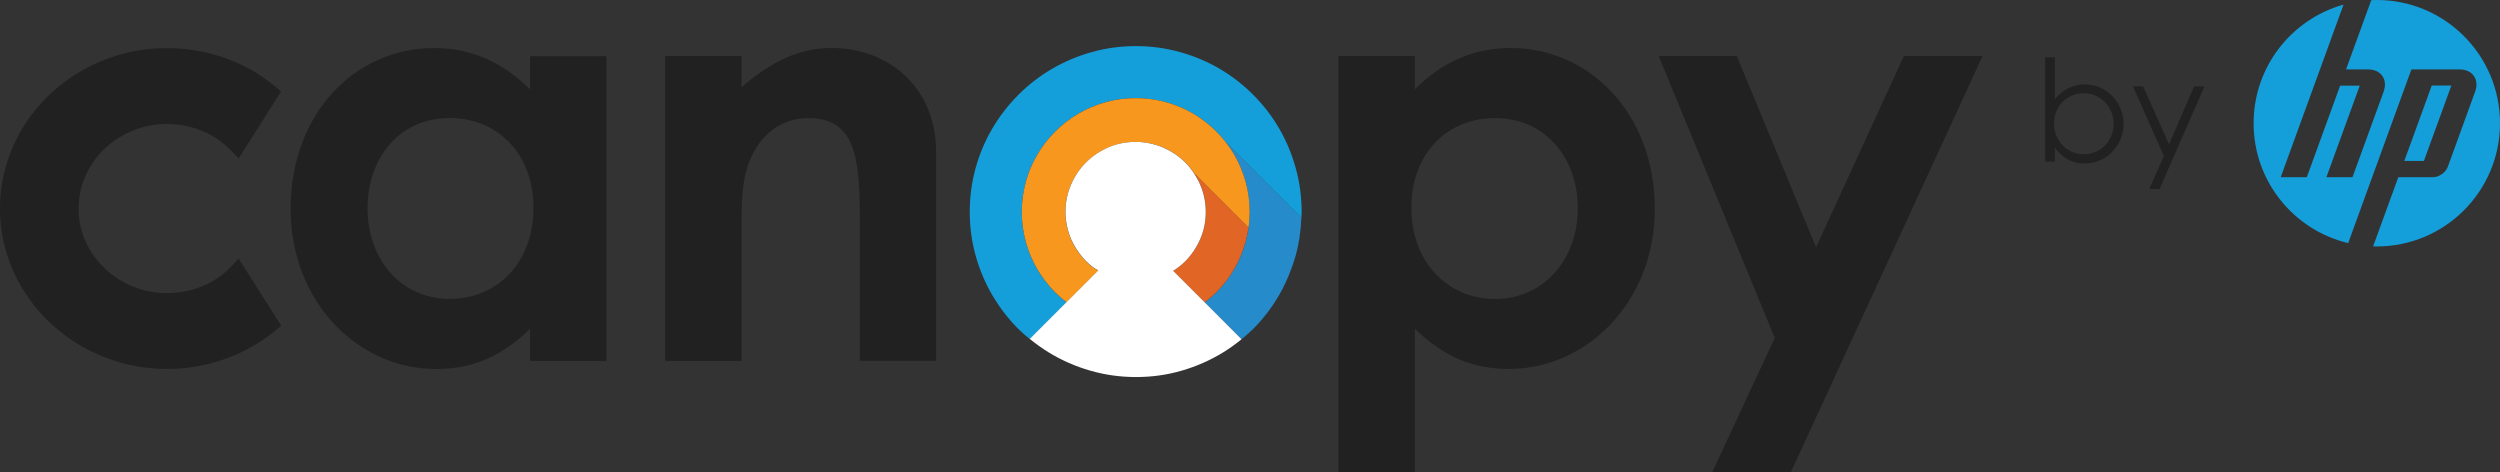 <?xml version="1.0" encoding="utf-8"?>
<!-- Generator: Adobe Illustrator 24.1.0, SVG Export Plug-In . SVG Version: 6.00 Build 0)  -->
<svg version="1.1" id="Layer_1" xmlns="http://www.w3.org/2000/svg" xmlns:xlink="http://www.w3.org/1999/xlink" x="0px" y="0px"
	 viewBox="0 0 500 94.46" style="enable-background:new 0 0 500 94.46;" xml:space="preserve">
<rect x="0" y="0" width="500" height="94.46" fill="#333333" stroke="none"/>
<style type="text/css">
	.st0{fill-rule:evenodd;clip-rule:evenodd;fill:#149FDA;}
	.st1{fill:#212121;}
	.st2{fill:#149FDA;}
	.st3{fill:#268BCB;}
	.st4{fill:#F8971D;}
	.st5{fill:#E16625;}
	.st6{fill:#FFFFFF;}
</style>
<g>
	<path class="st0" d="M490.27,17.11h-3.92l-5.49,15.08h3.92L490.27,17.11L490.27,17.11z M475.35,49.29c-0.24,0-0.49,0-0.73-0.01
		l5.04-13.84h6.93c1.22,0,2.55-0.93,2.97-2.08l5.46-15.01c0.9-2.46-0.51-4.47-3.13-4.47h-9.61l-8.07,22.17h0l-4.57,12.57
		c-10.85-2.58-18.92-12.33-18.92-23.97c0-11.3,7.61-20.83,17.99-23.73l-4.72,12.97h0l-7.85,21.55h5.22l6.67-18.31h3.92l-6.67,18.31
		l5.22,0l6.22-17.09c0.89-2.46-0.51-4.47-3.12-4.47h-4.39l5.04-13.85c0.37-0.02,0.74-0.03,1.11-0.03C488.97,0,500,11.03,500,24.64
		C500,38.25,488.97,49.29,475.35,49.29z"/>
	<g>
		<g>
			<path class="st1" d="M410.96,32.32h-1.93V11.47h1.93v8.38c1.64-1.98,3.68-2.97,6.03-2.97c4.39,0,7.73,3.65,7.73,7.93
				c0,4.25-3.4,7.9-7.79,7.9c-2.43,0-4.45-1.08-5.97-3.17V32.32z M422.74,24.76c0-3.26-2.58-6.12-5.95-6.12
				c-3.09,0-5.98,2.29-5.98,6.06c0,3.48,2.58,6.15,5.98,6.15C420.28,30.85,422.74,27.99,422.74,24.76z"/>
			<path class="st1" d="M426.59,17.28h2.04l5.18,11.58l5.01-11.58h2.07l-8.98,20.53h-2.04l2.89-6.63L426.59,17.28z"/>
		</g>
	</g>
	<g>
		<path class="st1" d="M47.74,51.74l-1.61,1.67c-1.61,1.67-3.54,2.97-5.74,3.86c-4.44,1.81-9.62,1.78-13.85,0.03
			c-2.14-0.89-4.03-2.12-5.63-3.65c-1.59-1.53-2.87-3.34-3.8-5.38c-0.92-2.02-1.39-4.22-1.39-6.54c0-2.32,0.47-4.53,1.39-6.58
			c0.93-2.07,2.2-3.88,3.79-5.39c1.6-1.52,3.49-2.74,5.63-3.63c4.23-1.76,9.41-1.79,13.85,0.03c2.2,0.9,4.13,2.2,5.74,3.86
			l1.61,1.67l8.49-13.41l-1.14-0.95c-2.99-2.5-6.39-4.43-10.11-5.74c-3.71-1.3-7.6-1.97-11.57-1.97c-3.05,0-6.03,0.39-8.86,1.15
			c-2.82,0.76-5.5,1.85-7.97,3.24c-2.46,1.39-4.74,3.08-6.77,5.03c-2.03,1.95-3.79,4.13-5.24,6.5C3.12,27.9,1.99,30.48,1.2,33.2
			C0.4,35.93,0,38.8,0,41.72c0,2.93,0.4,5.79,1.2,8.5c0.79,2.71,1.93,5.28,3.38,7.65c1.45,2.37,3.22,4.56,5.24,6.5
			c2.03,1.95,4.31,3.64,6.77,5.03c2.47,1.39,5.15,2.48,7.97,3.24c2.83,0.76,5.81,1.15,8.86,1.15c3.97,0,7.87-0.67,11.58-1.99
			c3.71-1.32,7.1-3.24,10.09-5.71l1.15-0.95L47.74,51.74z"/>
		<path class="st1" d="M106,65.76c-5.4,5.28-11.14,8.04-18.83,8.04c-15.5,0-29.05-13.32-29.05-32.04
			c0-19.06,12.86-32.15,28.71-32.15c7.35,0,13.66,2.76,19.18,8.27v-6.66h15.27v60.97H106V65.76z M73.51,41.64
			c0,10.45,6.89,18.14,16.42,18.14c9.42,0,16.76-7.12,16.76-18.26c0-10.68-7.12-17.91-16.76-17.91
			C79.82,23.62,73.51,31.65,73.51,41.64z"/>
		<path class="st1" d="M148.3,17.41c5.86-4.94,11.25-7.81,18.03-7.81c11.37,0,20.9,7.81,20.9,20.9v41.68h-15.27V43.37
			c0-12.06-1.03-19.75-10.33-19.75c-4.25,0-7.92,2.07-10.33,5.86c-3.1,4.94-2.99,10.45-2.99,16.76v25.95h-15.27V11.21h15.27V17.41z"
			/>
		<path class="st1" d="M282.96,17.87c5.51-5.51,11.83-8.27,19.18-8.27c15.73,0,28.82,13.09,28.82,32.15
			c0,18.72-13.66,32.04-29.17,32.04c-7.69,0-13.32-2.76-18.83-8.04v28.71h-15.27V11.21h15.27V17.87z M282.27,41.53
			c0,11.02,7.35,18.26,16.76,18.26c9.53,0,16.53-7.69,16.53-18.14c0-9.99-6.43-18.03-16.53-18.03
			C289.27,23.62,282.27,30.85,282.27,41.53z"/>
		<path class="st1" d="M331.74,11.21h15.62l15.85,38.24l17.57-38.24h15.73l-38.35,83.25h-15.73l12.52-26.87L331.74,11.21z"/>
		<g>
			<path class="st2" d="M259.13,33.56c-0.79-2.83-1.9-5.47-3.33-7.92c-1.43-2.45-3.16-4.68-5.19-6.71
				c-2.03-2.03-4.27-3.76-6.71-5.19c-2.45-1.43-5.09-2.54-7.92-3.33c-2.83-0.79-5.77-1.19-8.82-1.19c-3.04,0-5.97,0.4-8.79,1.19
				c-2.82,0.79-5.46,1.9-7.92,3.33c-2.46,1.43-4.71,3.16-6.74,5.19c-2.03,2.03-3.77,4.27-5.21,6.71c-1.45,2.45-2.57,5.09-3.36,7.92
				c-0.79,2.84-1.19,5.77-1.19,8.82c0,3.04,0.4,5.97,1.19,8.79c0.79,2.82,1.91,5.46,3.36,7.92c1.45,2.46,3.18,4.71,5.21,6.74
				c0.71,0.71,1.48,1.34,2.24,1.98l7.36-7.36c-0.79-0.61-1.55-1.25-2.26-1.96c-0.78-0.78-1.5-1.62-2.15-2.49
				c-0.51-0.68-0.99-1.39-1.43-2.13c-0.99-1.69-1.76-3.5-2.3-5.44c-0.53-1.9-0.8-3.88-0.81-5.93c0-0.04,0-0.08,0-0.11
				c0-2.09,0.27-4.11,0.81-6.05c0.54-1.95,1.31-3.76,2.3-5.44c0.99-1.68,2.19-3.22,3.58-4.61c1.39-1.39,2.93-2.58,4.63-3.56
				c1.69-0.98,3.5-1.75,5.44-2.29c1.94-0.54,3.95-0.81,6.04-0.81c0.03,0,0.06,0,0.08,0c2.06,0.01,4.05,0.28,5.97,0.81
				c1.95,0.54,3.76,1.31,5.44,2.29c0.87,0.51,1.71,1.08,2.51,1.71c0.73,0.57,1.44,1.19,2.1,1.86c0.67,0.67,1.28,1.37,1.86,2.1
				l15.17,15.17c0.01-0.39,0.04-0.78,0.04-1.18C260.32,39.34,259.93,36.4,259.13,33.56z"/>
			<path class="st3" d="M246.82,30.89c0.98,1.68,1.75,3.49,2.29,5.44c0.54,1.95,0.81,3.96,0.81,6.05c0,1.07-0.07,2.13-0.22,3.16
				c-0.14,0.98-0.33,1.94-0.6,2.88c-0.54,1.94-1.31,3.75-2.29,5.44s-2.17,3.23-3.56,4.63c-0.72,0.72-1.49,1.39-2.3,2l7.36,7.36
				c0.78-0.65,1.56-1.3,2.29-2.03c1.91-1.91,3.55-4.02,4.93-6.32c0.08-0.14,0.18-0.28,0.26-0.42c0.94-1.61,1.72-3.31,2.38-5.07
				c0.35-0.93,0.68-1.88,0.95-2.85c0.69-2.45,1.06-5,1.15-7.62l-15.17-15.17C245.74,29.18,246.31,30.02,246.82,30.89z"/>
			<path class="st4" d="M218.67,53.53c-0.52-0.39-1.01-0.8-1.47-1.26c-0.46-0.46-0.88-0.96-1.27-1.48c-0.68-0.9-1.27-1.88-1.74-2.96
				c-0.25-0.57-0.44-1.16-0.61-1.76c-0.32-1.17-0.5-2.39-0.5-3.66c0-1.93,0.37-3.74,1.11-5.45c0.74-1.71,1.74-3.2,3.01-4.46
				c1.27-1.26,2.76-2.26,4.46-3c0,0,0,0,0,0c0.01,0,0.01-0.01,0.02-0.01c1.7-0.74,3.52-1.11,5.47-1.11c1.26,0,2.47,0.17,3.64,0.49
				c0.62,0.17,1.23,0.36,1.82,0.62c0.8,0.34,1.54,0.75,2.24,1.21c0.8,0.52,1.55,1.12,2.22,1.79c0.67,0.67,1.27,1.42,1.79,2.22
				l10.85,10.85c0.14-1.03,0.22-2.09,0.22-3.16c0-2.09-0.27-4.11-0.81-6.05c-0.54-1.95-1.31-3.76-2.29-5.44
				c-0.51-0.88-1.08-1.71-1.71-2.51c-0.57-0.73-1.19-1.44-1.86-2.1c-0.67-0.67-1.37-1.28-2.1-1.86c-0.8-0.62-1.63-1.19-2.51-1.71
				c-1.68-0.98-3.49-1.75-5.44-2.29c-1.92-0.54-3.91-0.8-5.97-0.81c-0.03,0-0.06,0-0.08,0c-2.09,0-4.1,0.27-6.04,0.81
				c-1.94,0.54-3.75,1.31-5.44,2.29c-1.69,0.98-3.23,2.17-4.63,3.56c-1.39,1.39-2.59,2.93-3.58,4.61c-0.99,1.68-1.76,3.49-2.3,5.44
				c-0.54,1.95-0.81,3.96-0.81,6.05c0,0.04,0,0.08,0,0.11c0.01,2.05,0.28,4.02,0.81,5.93c0.54,1.94,1.31,3.75,2.3,5.44
				c0.44,0.74,0.92,1.45,1.43,2.13c0.66,0.88,1.37,1.71,2.15,2.49c0.71,0.71,1.47,1.35,2.26,1.96l6.35-6.35
				C219.34,53.9,218.97,53.75,218.67,53.53z"/>
			<path class="st5" d="M240.06,36.93c0.74,1.71,1.11,3.53,1.11,5.45c0,1.93-0.37,3.73-1.11,5.42c-0.74,1.69-1.74,3.17-3,4.44
				c-0.73,0.74-1.56,1.35-2.44,1.91l6.33,6.33c0.8-0.62,1.57-1.28,2.3-2c1.39-1.39,2.58-2.93,3.56-4.63s1.75-3.5,2.29-5.44
				c0.26-0.94,0.46-1.9,0.6-2.88l-10.85-10.85C239.31,35.39,239.71,36.14,240.06,36.93z"/>
			<path class="st6" d="M240.96,60.49l-4.67-4.67l-1.66-1.66c0,0-0.01,0-0.01,0.01v0c0,0,0.01,0,0.01-0.01
				c0.87-0.55,1.69-1.17,2.41-1.9c1.26-1.27,2.26-2.75,3-4.44c0.74-1.69,1.11-3.5,1.11-5.42c0-1.93-0.37-3.74-1.11-5.45
				c-0.34-0.8-0.75-1.54-1.21-2.24c-0.52-0.8-1.12-1.55-1.79-2.22c-0.67-0.67-1.42-1.27-2.22-1.79c-0.7-0.46-1.44-0.86-2.24-1.21
				c-0.59-0.25-1.2-0.45-1.82-0.62c-1.17-0.32-2.38-0.49-3.64-0.49c-1.95,0-3.77,0.37-5.47,1.11c-1.69,0.74-3.17,1.73-4.43,2.98
				c-1.27,1.26-2.27,2.75-3.01,4.46c-0.74,1.71-1.11,3.53-1.11,5.45c0,1.27,0.18,2.49,0.5,3.66c0.17,0.6,0.36,1.19,0.61,1.76
				c0.47,1.07,1.06,2.05,1.74,2.96c0.39,0.52,0.81,1.02,1.27,1.48c0.46,0.46,0.96,0.87,1.47,1.26c0.3,0.22,0.66,0.37,0.97,0.57
				l-0.02,0.02l-1.66,1.66l-4.69,4.69l-7.34,7.34c1.21,0.98,2.47,1.89,3.79,2.7c2.56,1.57,5.34,2.79,8.28,3.64
				c2.95,0.86,6.04,1.29,9.19,1.29c3.16,0,6.24-0.43,9.17-1.29c2.92-0.85,5.7-2.08,8.25-3.64c1.18-0.73,2.32-1.54,3.41-2.41
				c0.09-0.08,0.17-0.16,0.26-0.23L240.96,60.49z"/>
		</g>
	</g>
</g>
</svg>
